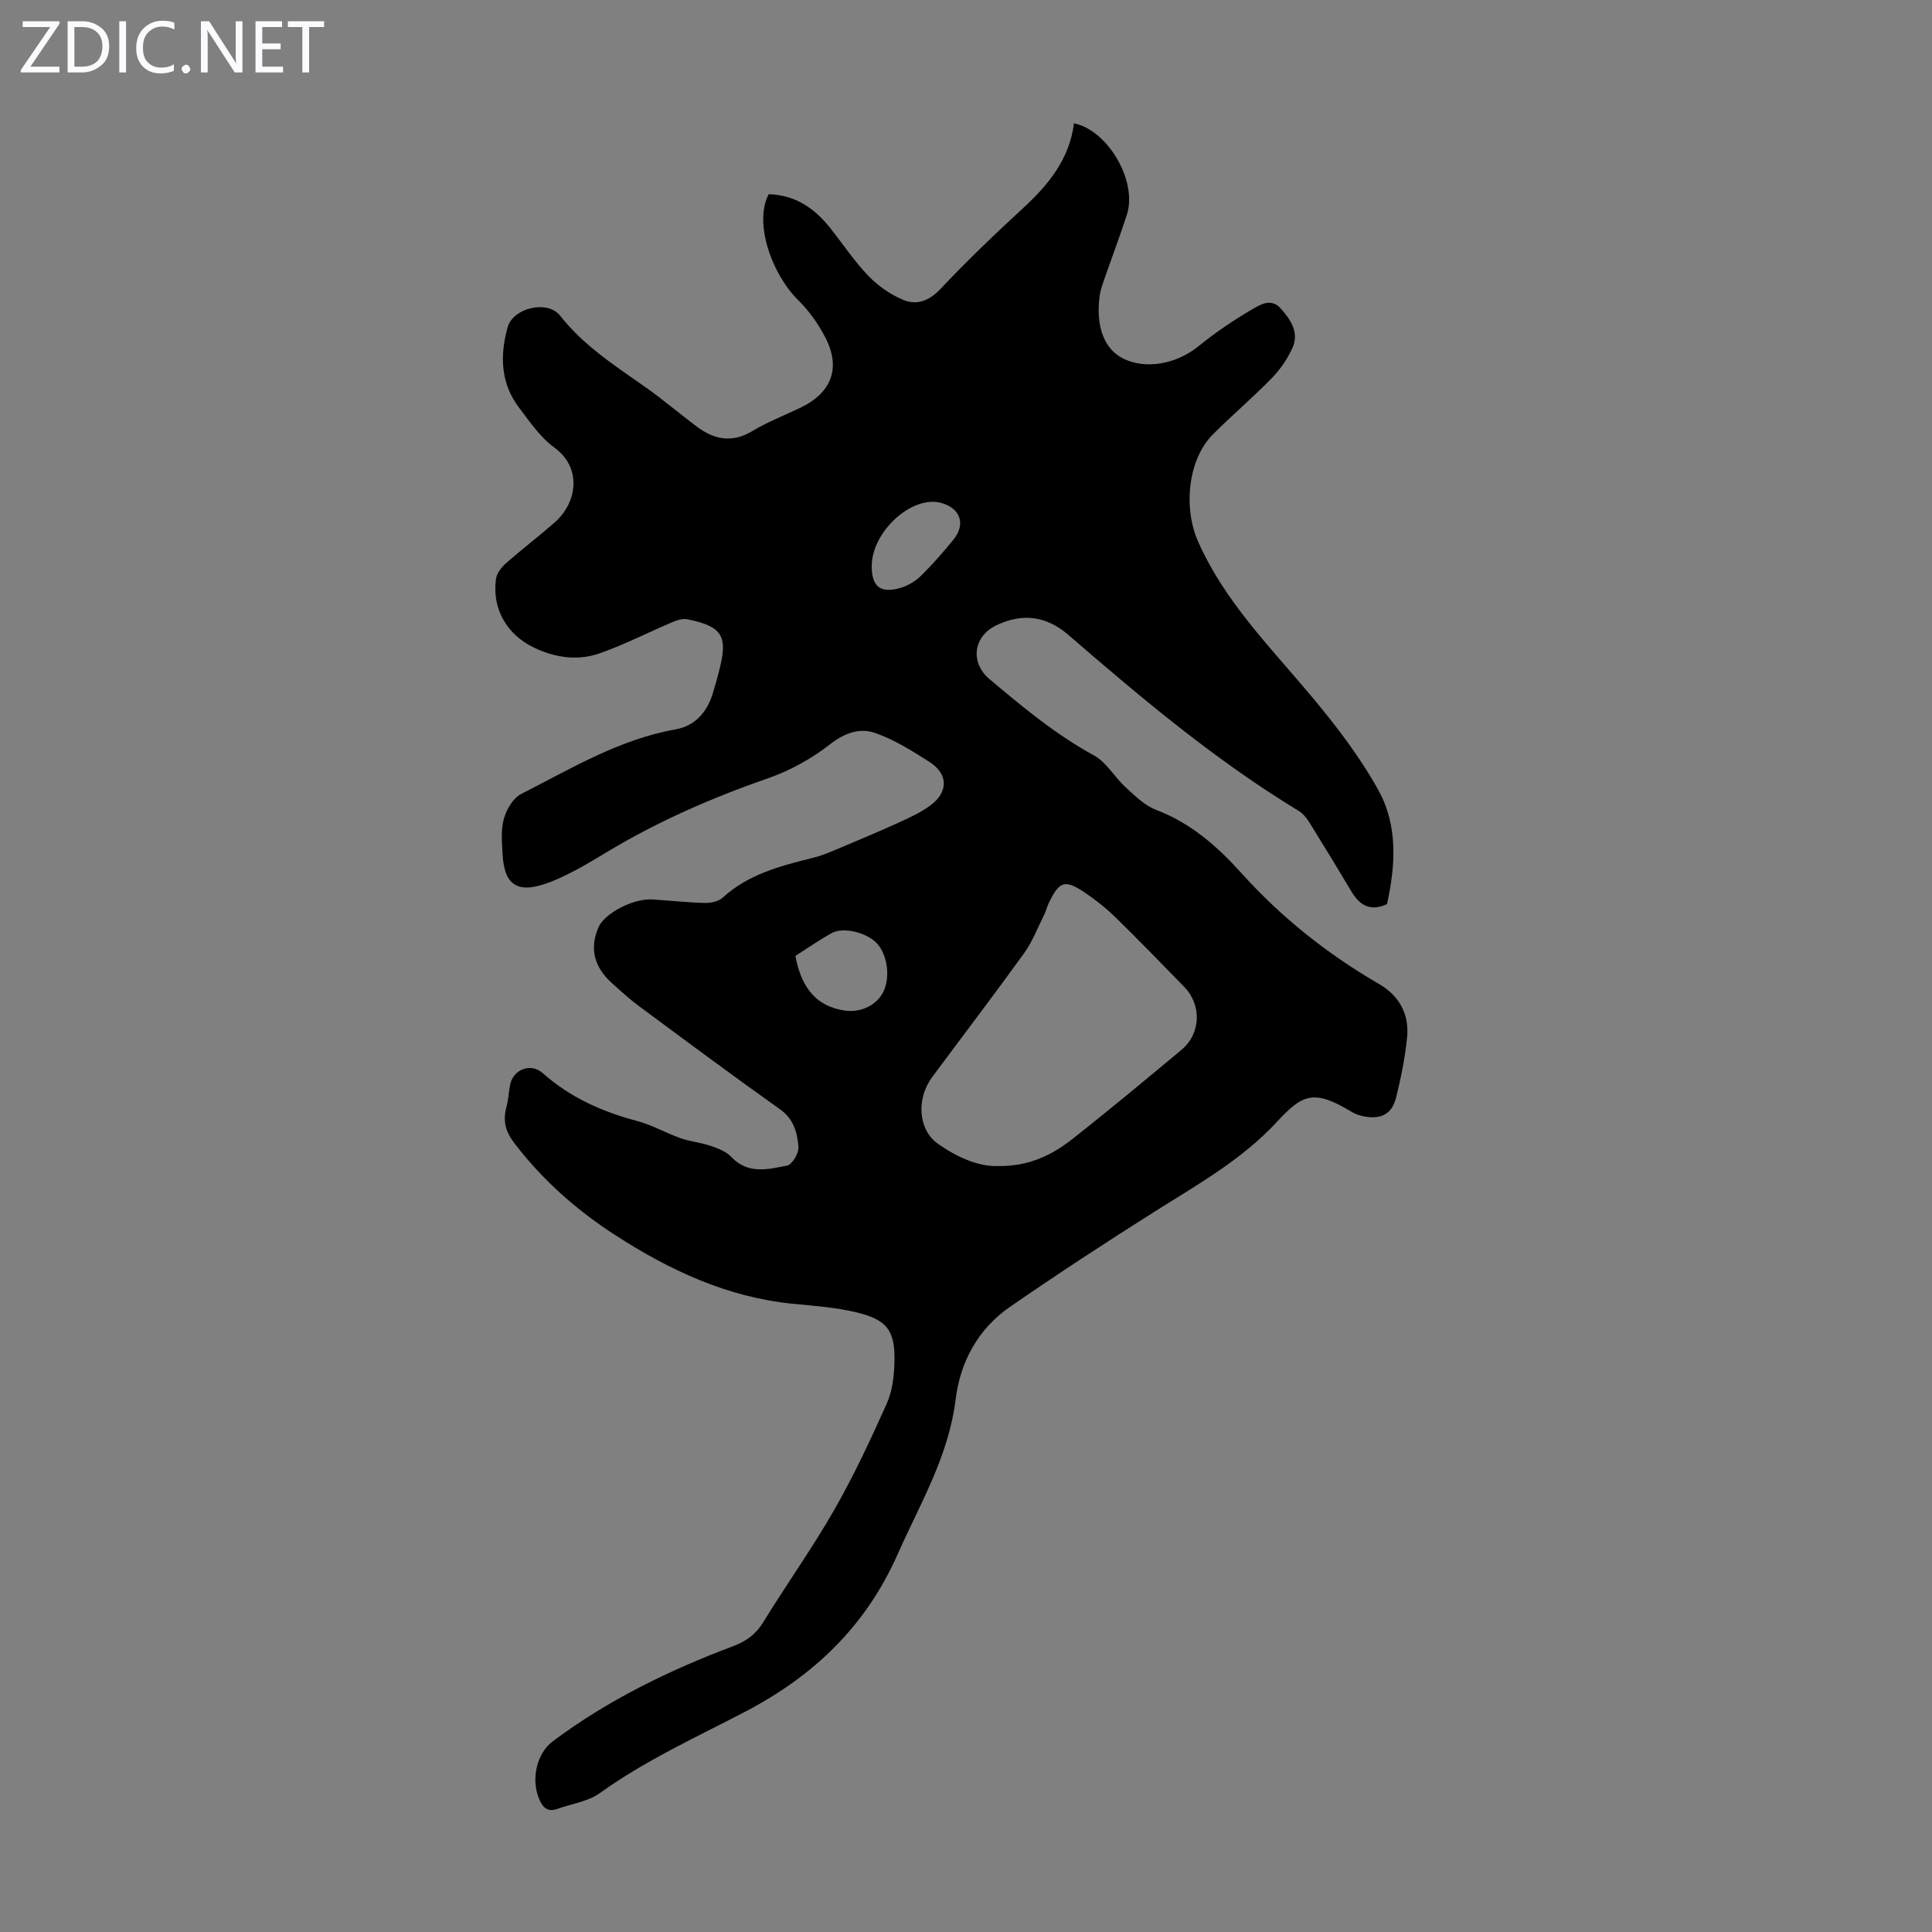 <svg enable-background="new 0 0 400 400" viewBox="0 0 400 400" xmlns="http://www.w3.org/2000/svg"><rect x="0" y="0" width="400" height="400" fill="#808080" stroke="none"/><g fill="#fbfafc"><path d="m12.4 4.8-6.1 9h6v1.2h-8v-.5l6.1-8.9h-5.7v-1.2h7.6v.4z"/><path d="m14 15v-10.6h3c1.6 0 2.9.5 4 1.4s1.6 2.2 1.6 3.8-.5 3-1.6 3.9-2.4 1.5-4 1.5zm1.4-9.4v8.2h1.6c1.3 0 2.4-.4 3.1-1.1s1.1-1.8 1.1-3.1-.4-2.3-1.2-3-1.8-1-3.1-1z"/><path d="m26.1 4.4v10.6h-1.4v-10.6z"/><path d="m36.1 14.6c-.8.4-1.8.6-2.9.6-1.5 0-2.7-.5-3.6-1.4s-1.4-2.2-1.4-3.8c0-1.7.5-3.1 1.5-4.1s2.3-1.6 3.9-1.6c1 0 1.8.1 2.5.4v1.4c-.8-.4-1.6-.6-2.5-.6-1.2 0-2.1.4-2.9 1.2s-1.1 1.8-1.1 3.2c0 1.3.3 2.3 1 3s1.6 1.1 2.7 1.1c1 0 2-.2 2.7-.7v1.3z"/><path d="m37.6 14.3c0-.2.1-.5.3-.6s.4-.3.6-.3c.3 0 .5.1.6.3s.3.4.3.6-.1.4-.3.6-.4.3-.6.3c-.3 0-.5-.1-.6-.3s-.3-.4-.3-.6z"/><path d="m50.2 15h-1.6l-5.3-8.2c-.2-.2-.3-.5-.4-.7 0 .2.1.7.1 1.5v7.4h-1.4v-10.6h1.7l5.2 8.1c.2.4.4.6.4.7 0-.3-.1-.8-.1-1.5v-7.3h1.4z"/><path d="m58.6 15h-5.7v-10.6h5.5v1.2h-4.1v3.4h3.8v1.2h-3.8v3.6h4.3z"/><path d="m67.1 5.6h-3.1v9.4h-1.4v-9.4h-3v-1.2h7.5z"/></g><path d="m159.15 40.21c5.53.16 9.45 2.91 12.65 6.89 2.66 3.32 5.01 6.92 7.94 9.97 2.01 2.09 4.6 3.91 7.27 5.02 2.78 1.15 5.35.24 7.71-2.27 5.5-5.85 11.33-11.41 17.24-16.86 5.23-4.83 9.47-10.12 10.4-17.43 7.06 1.44 13.18 12.03 10.95 18.91-1.48 4.57-3.19 9.07-4.76 13.61-.36 1.05-.74 2.13-.88 3.22-.84 6.27.94 10.98 4.81 12.93 4.74 2.39 11.1 1.16 15.6-2.48 3.54-2.86 7.34-5.45 11.27-7.74 1.6-.93 3.85-2.31 5.79-.13 2.09 2.34 3.88 4.98 2.45 8.17-1.02 2.28-2.54 4.48-4.29 6.28-3.9 4-8.18 7.64-12.14 11.59-5.29 5.28-6.16 15.33-3.12 22.2 5.51 12.46 14.94 21.85 23.46 32.04 5.13 6.13 10.09 12.59 13.93 19.56 4.01 7.28 3.51 15.53 1.73 23.5-3.41 1.58-5.63.27-7.33-2.57-2.87-4.79-5.76-9.56-8.71-14.3-.58-.92-1.33-1.88-2.24-2.43-17.2-10.44-32.52-23.32-47.67-36.43-4.56-3.94-9.53-4.59-14.94-1.99-4.78 2.29-5.46 7.72-1.41 11.13 6.84 5.76 13.69 11.46 21.63 15.8 2.6 1.42 4.26 4.49 6.55 6.59 1.93 1.76 3.94 3.78 6.29 4.67 7.17 2.71 12.73 7.6 17.64 13.05 8.32 9.25 17.85 16.81 28.57 23.03 4.1 2.37 6.25 6.21 5.79 10.96-.41 4.2-1.26 8.39-2.27 12.49-.85 3.42-3.02 4.57-6.51 3.98-.97-.17-1.97-.52-2.81-1.03-7.75-4.7-10.13-3.55-15.38 2.14-7.17 7.76-16.24 12.86-25.05 18.41-10.2 6.43-20.3 13.04-30.22 19.89-6.6 4.55-10.29 11.41-11.24 19.15-1.44 11.79-7.37 21.61-12.03 32.12-6.61 14.9-17.41 25.16-31.54 32.54-10.19 5.32-20.68 10.08-30.1 16.86-2.42 1.74-5.78 2.18-8.7 3.24-2.28.83-3.25-.45-3.97-2.32-1.54-3.97-.37-9.18 2.96-11.67 11.37-8.5 24.01-14.67 37.23-19.64 2.78-1.05 4.74-2.43 6.3-4.97 4.8-7.81 10.15-15.31 14.7-23.25 4.06-7.09 7.53-14.54 10.88-22 1.15-2.56 1.52-5.63 1.6-8.48.19-6.63-1.42-8.9-7.89-10.46-4.32-1.04-8.83-1.33-13.28-1.78-13.49-1.37-25.36-6.93-36.55-14.15-8.04-5.18-15.13-11.44-20.99-19.12-1.83-2.39-2.38-4.61-1.63-7.41.41-1.5.48-3.09.77-4.63.61-3.19 4.27-4.63 6.73-2.45 5.67 5.03 12.28 8 19.54 9.92 3.1.82 5.97 2.49 9.02 3.57 2.02.71 4.22.9 6.24 1.59 1.51.52 3.2 1.16 4.25 2.27 3.45 3.68 7.62 2.6 11.57 1.81 1.05-.21 2.45-2.58 2.35-3.85-.23-2.93-.95-5.77-3.8-7.79-9.85-7-19.55-14.21-29.26-21.41-1.97-1.46-3.79-3.13-5.62-4.78-3.52-3.2-4.66-7.03-2.72-11.5 1.27-2.93 7.21-6 11.07-5.77 3.67.22 7.34.64 11.01.73 1.23.03 2.81-.34 3.67-1.13 5.36-4.89 12.04-6.57 18.78-8.25 2.14-.53 4.19-1.49 6.24-2.34 3.9-1.64 7.81-3.28 11.66-5.05 2.12-.97 4.29-1.98 6.17-3.34 3.86-2.78 3.88-6.56-.06-9.08-3.62-2.31-7.35-4.67-11.37-6.04-3.08-1.05-6.2.01-9.19 2.35-3.8 2.97-8.25 5.45-12.81 7.04-11.67 4.05-22.88 8.94-33.46 15.32-3.73 2.25-7.51 4.53-11.53 6.12-6.71 2.64-9.67.99-10.03-5.65-.13-2.45-.39-5.05.25-7.34.53-1.93 1.89-4.3 3.55-5.15 10.33-5.25 20.32-11.33 32.01-13.4 3.96-.7 6.42-3.45 7.64-7.25.51-1.6.95-3.22 1.37-4.84 1.89-7.22.72-9.21-6.54-10.7-.96-.2-2.15.17-3.11.58-5.03 2.13-9.92 4.65-15.06 6.46-4.58 1.61-9.25.92-13.68-1.21-5.58-2.69-8.68-8.08-7.79-14.24.17-1.14 1.12-2.37 2.04-3.18 3.27-2.88 6.75-5.53 10.03-8.4 4.85-4.23 5.7-11.44 0-15.57-2.91-2.11-5.08-5.33-7.31-8.26-3.83-5.05-3.99-10.81-2.36-16.64 1.12-4.03 8.26-5.73 10.87-2.4 4.88 6.22 11.36 10.36 17.67 14.8 3.65 2.57 7.05 5.5 10.63 8.17 3.61 2.69 7.31 3.44 11.51.91 3.14-1.9 6.62-3.23 9.95-4.83 6.48-3.12 8.42-8.24 5.12-14.59-1.45-2.8-3.38-5.51-5.63-7.71-5.55-5.55-9.15-16.05-6.07-21.9zm47.59 201.21c6.43.05 11.13-2.33 15.3-5.61 7.64-6.01 15.11-12.24 22.58-18.46 4.02-3.35 4.22-9.28.56-13.03-4.69-4.8-9.36-9.64-14.16-14.33-1.98-1.93-4.18-3.69-6.48-5.23-4.09-2.73-5.21-2.33-7.4 2.2-.39.8-.58 1.7-.98 2.49-1.34 2.67-2.42 5.53-4.15 7.93-6.22 8.62-12.67 17.07-19 25.6-3.38 4.55-2.9 10.98 1.21 13.85 3.97 2.78 8.36 4.74 12.52 4.59zm-42.06-43.51c1.28 6.9 4.55 10.46 10.19 11.31 3.39.51 6.72-1.14 8.07-3.99 1.44-3.05.74-7.77-1.49-10.03-2.13-2.17-6.94-3.33-9.27-2.01-2.6 1.45-5.06 3.16-7.5 4.72zm15.8-80.68c0 4.24 1.81 5.7 5.98 4.48 1.53-.45 3.08-1.39 4.23-2.51 2.38-2.34 4.59-4.87 6.7-7.46 2.62-3.22 1.45-6.54-2.55-7.62-6.05-1.64-14.36 5.95-14.36 13.11z" fill="#000001"/></svg>